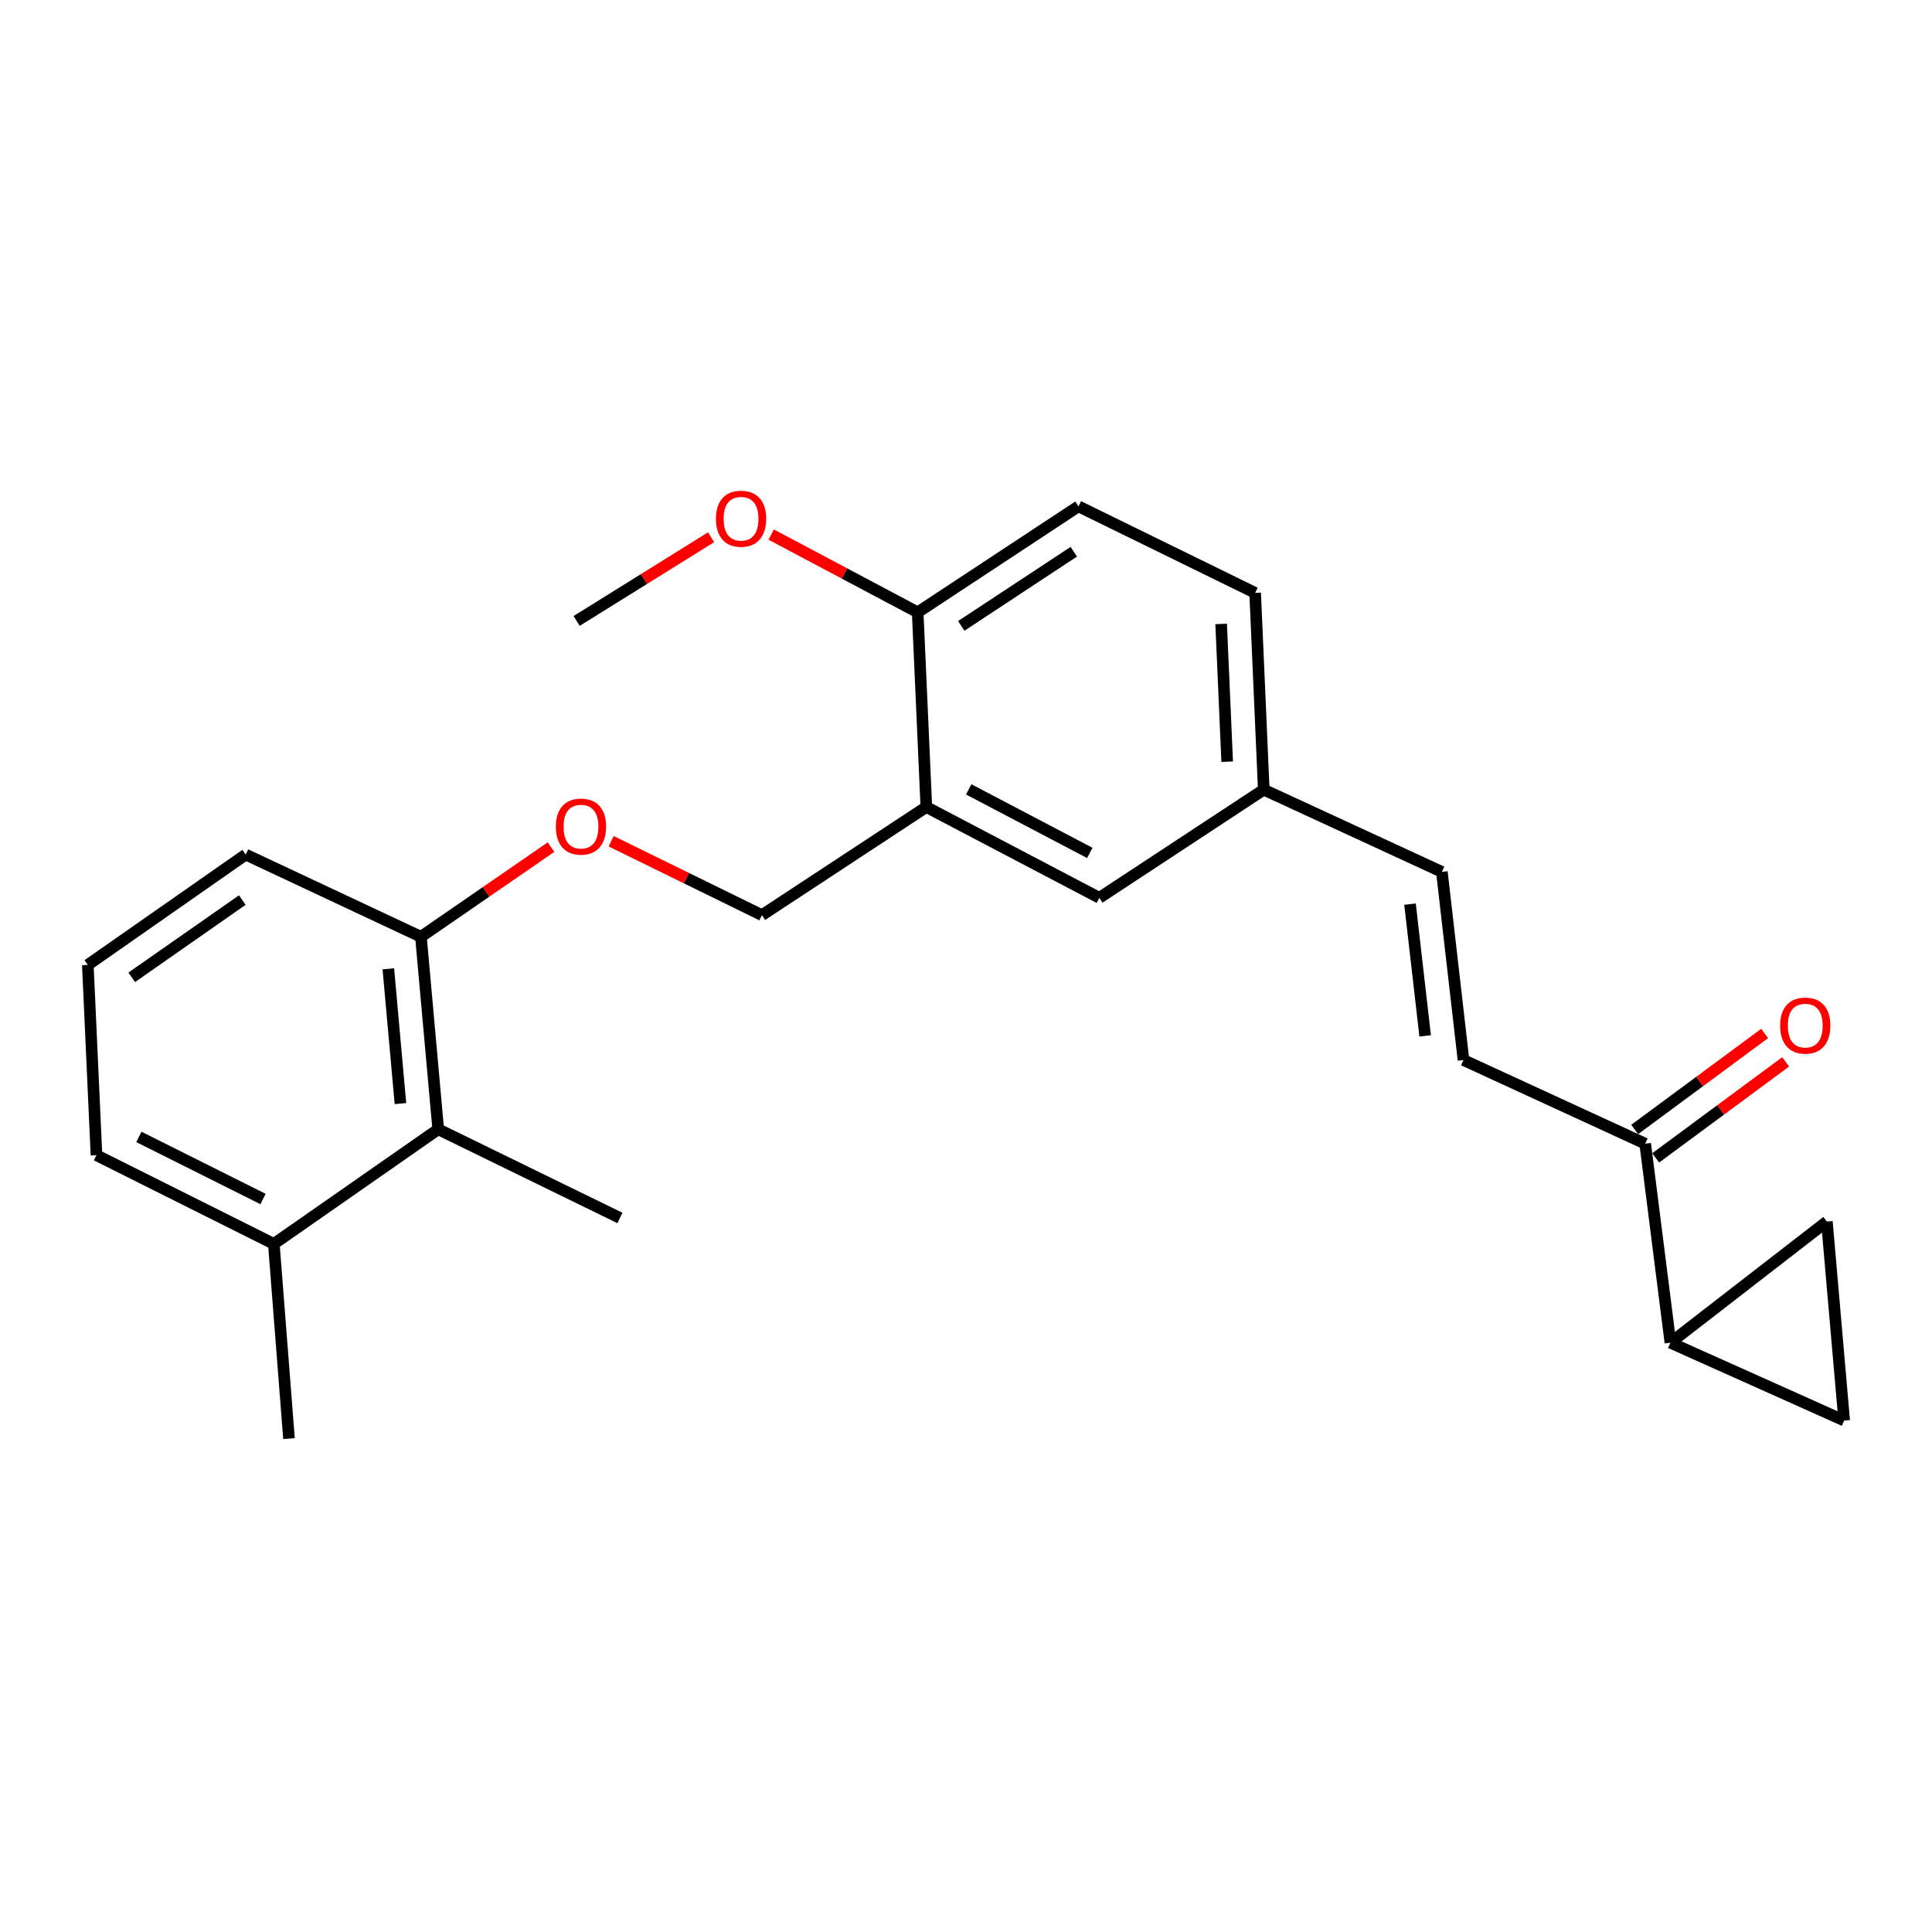 <?xml version='1.0' encoding='iso-8859-1'?>
<svg version='1.1' baseProfile='full'
              xmlns='http://www.w3.org/2000/svg'
                      xmlns:rdkit='http://www.rdkit.org/xml'
                      xmlns:xlink='http://www.w3.org/1999/xlink'
                  xml:space='preserve'
width='1000px' height='1000px' viewBox='0 0 1000 1000'>
<!-- END OF HEADER -->
<rect style='opacity:1.0;fill:#FFFFFF;stroke:none' width='1000' height='1000' x='0' y='0'> </rect>
<path class='bond-1' d='M 864.603,694.982 L 945.586,632.275' style='fill:none;fill-rule:evenodd;stroke:#000000;stroke-width:6px;stroke-linecap:butt;stroke-linejoin:miter;stroke-opacity:1' />
<path class='bond-2' d='M 864.603,694.982 L 954.545,735.28' style='fill:none;fill-rule:evenodd;stroke:#000000;stroke-width:6px;stroke-linecap:butt;stroke-linejoin:miter;stroke-opacity:1' />
<path class='bond-4' d='M 864.603,694.982 L 851.55,591.966' style='fill:none;fill-rule:evenodd;stroke:#000000;stroke-width:6px;stroke-linecap:butt;stroke-linejoin:miter;stroke-opacity:1' />
<path class='bond-0' d='M 479.47,417.71 L 569.016,464.713' style='fill:none;fill-rule:evenodd;stroke:#000000;stroke-width:6px;stroke-linecap:butt;stroke-linejoin:miter;stroke-opacity:1' />
<path class='bond-0' d='M 501.4,408.57 L 564.082,441.472' style='fill:none;fill-rule:evenodd;stroke:#000000;stroke-width:6px;stroke-linecap:butt;stroke-linejoin:miter;stroke-opacity:1' />
<path class='bond-10' d='M 479.47,417.71 L 394.373,473.672' style='fill:none;fill-rule:evenodd;stroke:#000000;stroke-width:6px;stroke-linecap:butt;stroke-linejoin:miter;stroke-opacity:1' />
<path class='bond-25' d='M 479.47,417.71 L 474.99,316.939' style='fill:none;fill-rule:evenodd;stroke:#000000;stroke-width:6px;stroke-linecap:butt;stroke-linejoin:miter;stroke-opacity:1' />
<path class='bond-24' d='M 945.586,632.275 L 954.545,735.28' style='fill:none;fill-rule:evenodd;stroke:#000000;stroke-width:6px;stroke-linecap:butt;stroke-linejoin:miter;stroke-opacity:1' />
<path class='bond-3' d='M 757.504,548.681 L 851.55,591.966' style='fill:none;fill-rule:evenodd;stroke:#000000;stroke-width:6px;stroke-linecap:butt;stroke-linejoin:miter;stroke-opacity:1' />
<path class='bond-6' d='M 757.504,548.681 L 746.309,451.283' style='fill:none;fill-rule:evenodd;stroke:#000000;stroke-width:6px;stroke-linecap:butt;stroke-linejoin:miter;stroke-opacity:1' />
<path class='bond-6' d='M 737.659,536.16 L 729.823,467.981' style='fill:none;fill-rule:evenodd;stroke:#000000;stroke-width:6px;stroke-linecap:butt;stroke-linejoin:miter;stroke-opacity:1' />
<path class='bond-13' d='M 856.983,599.32 L 890.616,574.471' style='fill:none;fill-rule:evenodd;stroke:#000000;stroke-width:6px;stroke-linecap:butt;stroke-linejoin:miter;stroke-opacity:1' />
<path class='bond-13' d='M 890.616,574.471 L 924.249,549.622' style='fill:none;fill-rule:evenodd;stroke:#FF0000;stroke-width:6px;stroke-linecap:butt;stroke-linejoin:miter;stroke-opacity:1' />
<path class='bond-13' d='M 846.117,584.613 L 879.75,559.764' style='fill:none;fill-rule:evenodd;stroke:#000000;stroke-width:6px;stroke-linecap:butt;stroke-linejoin:miter;stroke-opacity:1' />
<path class='bond-13' d='M 879.75,559.764 L 913.384,534.916' style='fill:none;fill-rule:evenodd;stroke:#FF0000;stroke-width:6px;stroke-linecap:butt;stroke-linejoin:miter;stroke-opacity:1' />
<path class='bond-5' d='M 226.822,584.51 L 217.872,484.877' style='fill:none;fill-rule:evenodd;stroke:#000000;stroke-width:6px;stroke-linecap:butt;stroke-linejoin:miter;stroke-opacity:1' />
<path class='bond-5' d='M 207.268,571.201 L 201.003,501.458' style='fill:none;fill-rule:evenodd;stroke:#000000;stroke-width:6px;stroke-linecap:butt;stroke-linejoin:miter;stroke-opacity:1' />
<path class='bond-12' d='M 226.822,584.51 L 141.735,643.845' style='fill:none;fill-rule:evenodd;stroke:#000000;stroke-width:6px;stroke-linecap:butt;stroke-linejoin:miter;stroke-opacity:1' />
<path class='bond-19' d='M 226.822,584.51 L 320.868,630.416' style='fill:none;fill-rule:evenodd;stroke:#000000;stroke-width:6px;stroke-linecap:butt;stroke-linejoin:miter;stroke-opacity:1' />
<path class='bond-14' d='M 746.309,451.283 L 654.122,408.73' style='fill:none;fill-rule:evenodd;stroke:#000000;stroke-width:6px;stroke-linecap:butt;stroke-linejoin:miter;stroke-opacity:1' />
<path class='bond-7' d='M 474.99,316.939 L 558.207,262.084' style='fill:none;fill-rule:evenodd;stroke:#000000;stroke-width:6px;stroke-linecap:butt;stroke-linejoin:miter;stroke-opacity:1' />
<path class='bond-7' d='M 497.536,323.977 L 555.788,285.579' style='fill:none;fill-rule:evenodd;stroke:#000000;stroke-width:6px;stroke-linecap:butt;stroke-linejoin:miter;stroke-opacity:1' />
<path class='bond-17' d='M 474.99,316.939 L 437.071,296.813' style='fill:none;fill-rule:evenodd;stroke:#000000;stroke-width:6px;stroke-linecap:butt;stroke-linejoin:miter;stroke-opacity:1' />
<path class='bond-17' d='M 437.071,296.813 L 399.153,276.686' style='fill:none;fill-rule:evenodd;stroke:#FF0000;stroke-width:6px;stroke-linecap:butt;stroke-linejoin:miter;stroke-opacity:1' />
<path class='bond-8' d='M 316.321,435.425 L 355.347,454.549' style='fill:none;fill-rule:evenodd;stroke:#FF0000;stroke-width:6px;stroke-linecap:butt;stroke-linejoin:miter;stroke-opacity:1' />
<path class='bond-8' d='M 355.347,454.549 L 394.373,473.672' style='fill:none;fill-rule:evenodd;stroke:#000000;stroke-width:6px;stroke-linecap:butt;stroke-linejoin:miter;stroke-opacity:1' />
<path class='bond-9' d='M 285.198,438.471 L 251.535,461.674' style='fill:none;fill-rule:evenodd;stroke:#FF0000;stroke-width:6px;stroke-linecap:butt;stroke-linejoin:miter;stroke-opacity:1' />
<path class='bond-9' d='M 251.535,461.674 L 217.872,484.877' style='fill:none;fill-rule:evenodd;stroke:#000000;stroke-width:6px;stroke-linecap:butt;stroke-linejoin:miter;stroke-opacity:1' />
<path class='bond-20' d='M 217.872,484.877 L 127.189,442.324' style='fill:none;fill-rule:evenodd;stroke:#000000;stroke-width:6px;stroke-linecap:butt;stroke-linejoin:miter;stroke-opacity:1' />
<path class='bond-11' d='M 569.016,464.713 L 654.122,408.73' style='fill:none;fill-rule:evenodd;stroke:#000000;stroke-width:6px;stroke-linecap:butt;stroke-linejoin:miter;stroke-opacity:1' />
<path class='bond-22' d='M 141.735,643.845 L 149.578,744.606' style='fill:none;fill-rule:evenodd;stroke:#000000;stroke-width:6px;stroke-linecap:butt;stroke-linejoin:miter;stroke-opacity:1' />
<path class='bond-26' d='M 141.735,643.845 L 49.934,597.929' style='fill:none;fill-rule:evenodd;stroke:#000000;stroke-width:6px;stroke-linecap:butt;stroke-linejoin:miter;stroke-opacity:1' />
<path class='bond-26' d='M 136.145,620.604 L 71.884,588.463' style='fill:none;fill-rule:evenodd;stroke:#000000;stroke-width:6px;stroke-linecap:butt;stroke-linejoin:miter;stroke-opacity:1' />
<path class='bond-16' d='M 654.122,408.73 L 649.663,306.872' style='fill:none;fill-rule:evenodd;stroke:#000000;stroke-width:6px;stroke-linecap:butt;stroke-linejoin:miter;stroke-opacity:1' />
<path class='bond-16' d='M 635.186,394.251 L 632.064,322.951' style='fill:none;fill-rule:evenodd;stroke:#000000;stroke-width:6px;stroke-linecap:butt;stroke-linejoin:miter;stroke-opacity:1' />
<path class='bond-15' d='M 558.207,262.084 L 649.663,306.872' style='fill:none;fill-rule:evenodd;stroke:#000000;stroke-width:6px;stroke-linecap:butt;stroke-linejoin:miter;stroke-opacity:1' />
<path class='bond-23' d='M 368.059,278.07 L 333.264,299.739' style='fill:none;fill-rule:evenodd;stroke:#FF0000;stroke-width:6px;stroke-linecap:butt;stroke-linejoin:miter;stroke-opacity:1' />
<path class='bond-23' d='M 333.264,299.739 L 298.469,321.409' style='fill:none;fill-rule:evenodd;stroke:#000000;stroke-width:6px;stroke-linecap:butt;stroke-linejoin:miter;stroke-opacity:1' />
<path class='bond-18' d='M 45.455,499.434 L 127.189,442.324' style='fill:none;fill-rule:evenodd;stroke:#000000;stroke-width:6px;stroke-linecap:butt;stroke-linejoin:miter;stroke-opacity:1' />
<path class='bond-18' d='M 68.188,505.856 L 125.402,465.879' style='fill:none;fill-rule:evenodd;stroke:#000000;stroke-width:6px;stroke-linecap:butt;stroke-linejoin:miter;stroke-opacity:1' />
<path class='bond-21' d='M 45.455,499.434 L 49.934,597.929' style='fill:none;fill-rule:evenodd;stroke:#000000;stroke-width:6px;stroke-linecap:butt;stroke-linejoin:miter;stroke-opacity:1' />
<path  class='atom-9' d='M 287.714 427.857
Q 287.714 421.057, 291.074 417.257
Q 294.434 413.457, 300.714 413.457
Q 306.994 413.457, 310.354 417.257
Q 313.714 421.057, 313.714 427.857
Q 313.714 434.737, 310.314 438.657
Q 306.914 442.537, 300.714 442.537
Q 294.474 442.537, 291.074 438.657
Q 287.714 434.777, 287.714 427.857
M 300.714 439.337
Q 305.034 439.337, 307.354 436.457
Q 309.714 433.537, 309.714 427.857
Q 309.714 422.297, 307.354 419.497
Q 305.034 416.657, 300.714 416.657
Q 296.394 416.657, 294.034 419.457
Q 291.714 422.257, 291.714 427.857
Q 291.714 433.577, 294.034 436.457
Q 296.394 439.337, 300.714 439.337
' fill='#FF0000'/>
<path  class='atom-14' d='M 921.391 530.842
Q 921.391 524.042, 924.751 520.242
Q 928.111 516.442, 934.391 516.442
Q 940.671 516.442, 944.031 520.242
Q 947.391 524.042, 947.391 530.842
Q 947.391 537.722, 943.991 541.642
Q 940.591 545.522, 934.391 545.522
Q 928.151 545.522, 924.751 541.642
Q 921.391 537.762, 921.391 530.842
M 934.391 542.322
Q 938.711 542.322, 941.031 539.442
Q 943.391 536.522, 943.391 530.842
Q 943.391 525.282, 941.031 522.482
Q 938.711 519.642, 934.391 519.642
Q 930.071 519.642, 927.711 522.442
Q 925.391 525.242, 925.391 530.842
Q 925.391 536.562, 927.711 539.442
Q 930.071 542.322, 934.391 542.322
' fill='#FF0000'/>
<path  class='atom-18' d='M 370.565 268.493
Q 370.565 261.693, 373.925 257.893
Q 377.285 254.093, 383.565 254.093
Q 389.845 254.093, 393.205 257.893
Q 396.565 261.693, 396.565 268.493
Q 396.565 275.373, 393.165 279.293
Q 389.765 283.173, 383.565 283.173
Q 377.325 283.173, 373.925 279.293
Q 370.565 275.413, 370.565 268.493
M 383.565 279.973
Q 387.885 279.973, 390.205 277.093
Q 392.565 274.173, 392.565 268.493
Q 392.565 262.933, 390.205 260.133
Q 387.885 257.293, 383.565 257.293
Q 379.245 257.293, 376.885 260.093
Q 374.565 262.893, 374.565 268.493
Q 374.565 274.213, 376.885 277.093
Q 379.245 279.973, 383.565 279.973
' fill='#FF0000'/>
</svg>
